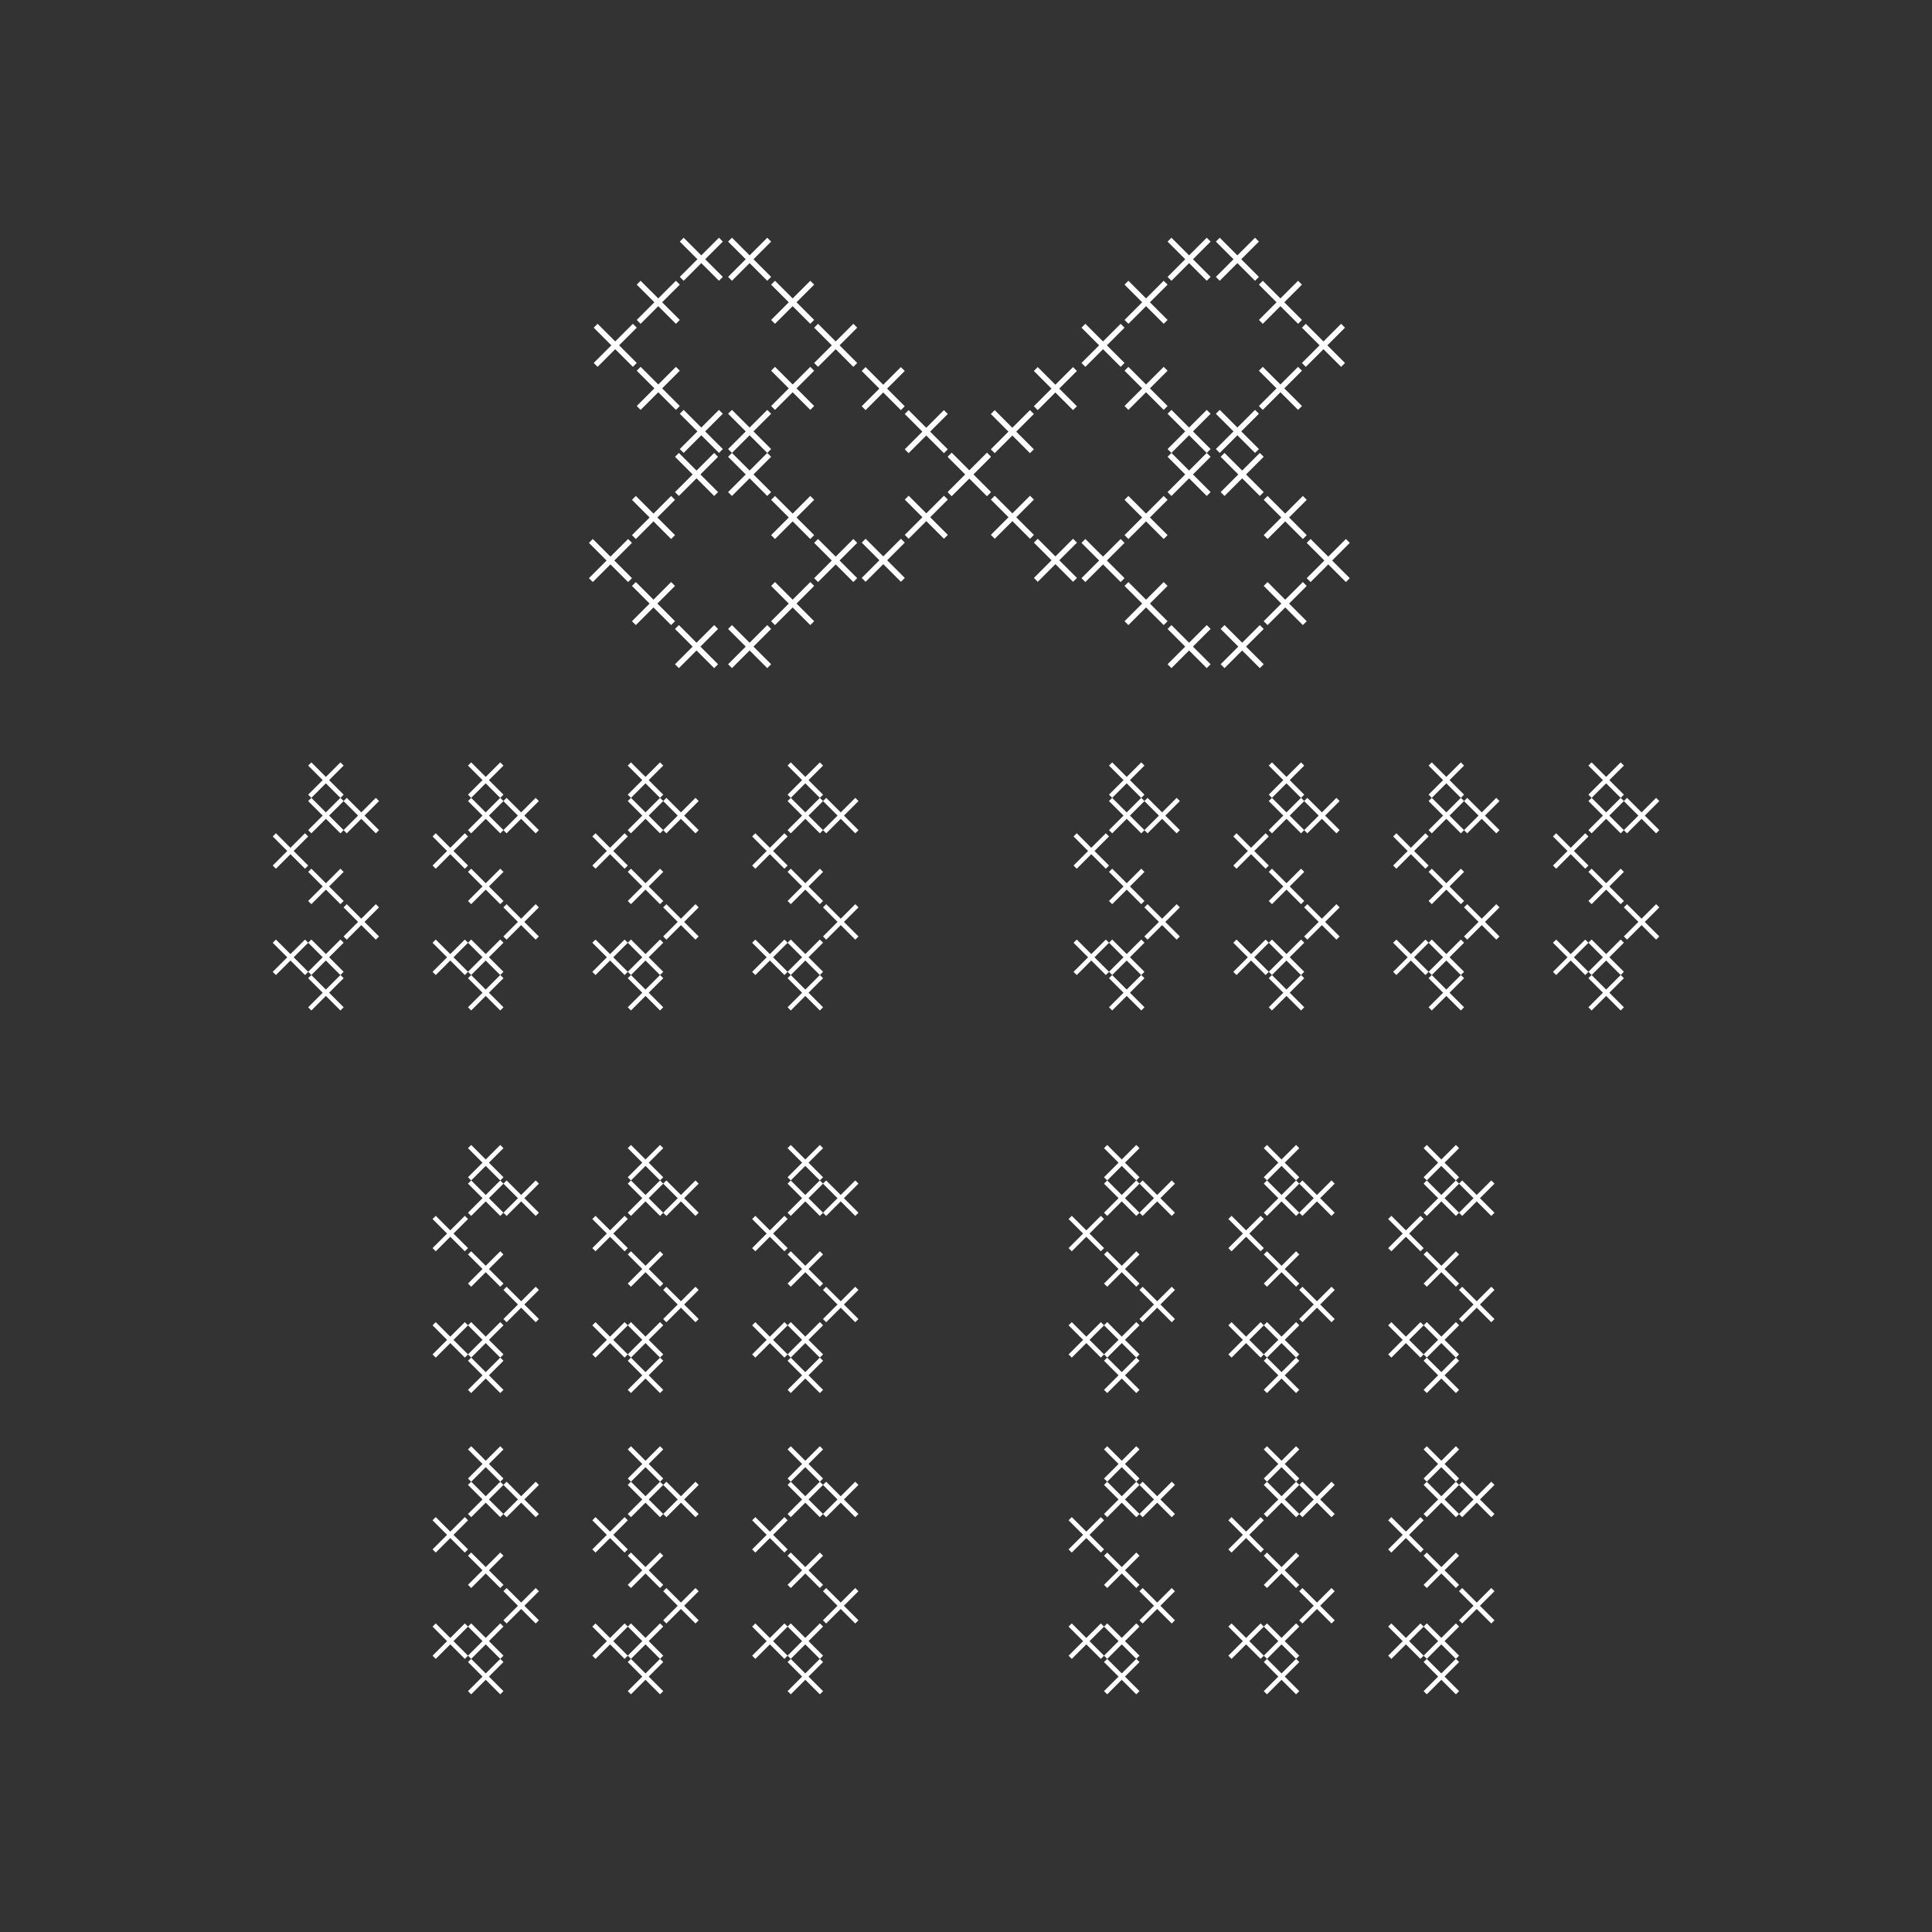 <?xml version="1.0" encoding="UTF-8"?>
<svg id="_レイヤー_2" data-name="レイヤー 2" xmlns="http://www.w3.org/2000/svg" xmlns:xlink="http://www.w3.org/1999/xlink" viewBox="0 0 404 404">
  <rect x="0" y="0" width="404" height="404" fill="#333333" stroke="none"/>
  <defs>
    <style>
      .cls-1 {
        fill: none;
      }

      .cls-2 {
        clip-path: url(#clippath);
      }

      .cls-3 {
        fill: #fff;
      }
    </style>
    <clipPath id="clippath">
      <rect class="cls-1" width="404" height="404"/>
    </clipPath>
  </defs>
  <g id="_レイヤー_1-2" data-name="レイヤー 1">
    <g class="cls-2">
      <g>
        <g>
          <path class="cls-3" d="M93.49,320.95l-3.04-3.04,.67-.67,3.04,3.04,3.04-3.04,.67,.67-3.04,3.04,3.04,3.04-.67,.67-3.04-3.04-3.04,3.04-.67-.67,3.04-3.04Zm0,22.23l-3.04-3.04,.67-.67,3.04,3.04,3.04-3.04,.67,.67-3.04,3.04,3.04,3.04-.67,.67-3.04-3.04-3.04,3.04-.67-.67,3.04-3.04Zm7.41-37.05l-3.04-3.04,.67-.67,3.04,3.04,3.04-3.04,.67,.67-3.04,3.04,3.04,3.04-.67,.67,.67,.67-3.04,3.04,3.04,3.04-.67,.67-3.04-3.04-3.04,3.04-.67-.67,3.04-3.04-3.04-3.04,.67-.67-.67-.67,3.04-3.04Zm0,22.23l-3.04-3.04,.67-.67,3.04,3.04,3.04-3.04,.67,.67-3.04,3.04,3.04,3.04-.67,.67-3.04-3.04-3.04,3.04-.67-.67,3.04-3.04Zm0,22.23l-3.04-3.04,.67-.67-.67-.67,3.04-3.04-3.04-3.04,.67-.67,3.04,3.04,3.04-3.04,.67,.67-3.04,3.04,3.04,3.04-.67,.67,.67,.67-3.04,3.04,3.04,3.04-.67,.67-3.04-3.04-3.04,3.04-.67-.67,3.04-3.04Zm3.71-40.75l-3.04-3.04-3.04,3.04,3.04,3.04,3.04-3.04Zm-6.08,37.05l3.04,3.04,3.04-3.04-3.04-3.04-3.04,3.04Zm9.78-33.34l-3.04-3.04,.67-.67,3.04,3.04,3.04-3.04,.67,.67-3.04,3.04,3.04,3.04-.67,.67-3.04-3.04-3.04,3.04-.67-.67,3.04-3.04Zm0,22.23l-3.04-3.04,.67-.67,3.04,3.04,3.04-3.04,.67,.67-3.04,3.04,3.04,3.04-.67,.67-3.04-3.04-3.04,3.04-.67-.67,3.04-3.04Z"/>
          <path class="cls-3" d="M126.9,320.95l-3.04-3.04,.67-.67,3.04,3.04,3.04-3.04,.67,.67-3.04,3.04,3.04,3.04-.67,.67-3.04-3.04-3.04,3.04-.67-.67,3.04-3.04Zm0,22.23l-3.04-3.04,.67-.67,3.04,3.04,3.04-3.04,.67,.67-3.04,3.04,3.04,3.04-.67,.67-3.04-3.04-3.04,3.04-.67-.67,3.04-3.04Zm7.41-37.05l-3.04-3.04,.67-.67,3.04,3.04,3.04-3.04,.67,.67-3.04,3.04,3.04,3.04-.67,.67,.67,.67-3.04,3.04,3.04,3.04-.67,.67-3.04-3.04-3.04,3.04-.67-.67,3.04-3.04-3.04-3.04,.67-.67-.67-.67,3.04-3.04Zm0,22.23l-3.04-3.04,.67-.67,3.04,3.04,3.04-3.04,.67,.67-3.04,3.04,3.04,3.04-.67,.67-3.04-3.04-3.04,3.04-.67-.67,3.04-3.04Zm0,22.23l-3.04-3.04,.67-.67-.67-.67,3.04-3.04-3.04-3.04,.67-.67,3.04,3.04,3.04-3.04,.67,.67-3.04,3.04,3.04,3.04-.67,.67,.67,.67-3.04,3.04,3.04,3.04-.67,.67-3.04-3.04-3.04,3.04-.67-.67,3.04-3.04Zm3.71-40.75l-3.04-3.04-3.04,3.04,3.04,3.04,3.04-3.04Zm-6.08,37.05l3.04,3.04,3.04-3.04-3.04-3.04-3.04,3.04Zm9.78-33.34l-3.04-3.04,.67-.67,3.04,3.04,3.04-3.04,.67,.67-3.04,3.04,3.04,3.04-.67,.67-3.04-3.04-3.04,3.04-.67-.67,3.04-3.04Zm0,22.23l-3.04-3.04,.67-.67,3.04,3.04,3.04-3.04,.67,.67-3.04,3.04,3.04,3.04-.67,.67-3.04-3.04-3.04,3.04-.67-.67,3.04-3.04Z"/>
          <path class="cls-3" d="M160.32,320.95l-3.04-3.04,.67-.67,3.04,3.04,3.04-3.04,.67,.67-3.04,3.04,3.04,3.04-.67,.67-3.04-3.04-3.04,3.04-.67-.67,3.04-3.04Zm0,22.23l-3.04-3.04,.67-.67,3.04,3.04,3.04-3.04,.67,.67-3.04,3.04,3.04,3.04-.67,.67-3.04-3.04-3.04,3.04-.67-.67,3.04-3.04Zm7.41-37.05l-3.04-3.04,.67-.67,3.04,3.04,3.04-3.04,.67,.67-3.04,3.04,3.04,3.04-.67,.67,.67,.67-3.04,3.04,3.04,3.04-.67,.67-3.04-3.04-3.04,3.04-.67-.67,3.04-3.04-3.04-3.04,.67-.67-.67-.67,3.04-3.04Zm0,22.23l-3.04-3.04,.67-.67,3.04,3.04,3.04-3.04,.67,.67-3.04,3.04,3.04,3.04-.67,.67-3.04-3.04-3.04,3.04-.67-.67,3.04-3.04Zm0,22.23l-3.04-3.04,.67-.67-.67-.67,3.04-3.04-3.04-3.04,.67-.67,3.04,3.04,3.04-3.04,.67,.67-3.04,3.04,3.04,3.04-.67,.67,.67,.67-3.04,3.04,3.04,3.04-.67,.67-3.04-3.04-3.04,3.04-.67-.67,3.04-3.04Zm3.7-40.75l-3.04-3.04-3.04,3.04,3.04,3.04,3.04-3.04Zm-6.08,37.05l3.04,3.04,3.04-3.04-3.04-3.04-3.04,3.04Zm9.78-33.34l-3.04-3.04,.67-.67,3.04,3.04,3.04-3.04,.67,.67-3.04,3.04,3.04,3.04-.67,.67-3.04-3.04-3.04,3.04-.67-.67,3.04-3.04Zm0,22.23l-3.04-3.04,.67-.67,3.04,3.04,3.04-3.04,.67,.67-3.04,3.04,3.04,3.04-.67,.67-3.04-3.04-3.04,3.04-.67-.67,3.04-3.04Z"/>
        </g>
        <g>
          <path class="cls-3" d="M226.49,320.95l-3.04-3.04,.67-.67,3.04,3.04,3.04-3.04,.67,.67-3.04,3.04,3.04,3.04-.67,.67-3.04-3.04-3.04,3.04-.67-.67,3.04-3.04Zm0,22.23l-3.04-3.04,.67-.67,3.04,3.04,3.04-3.04,.67,.67-3.04,3.04,3.04,3.04-.67,.67-3.04-3.04-3.04,3.04-.67-.67,3.04-3.04Zm7.41-37.05l-3.04-3.04,.67-.67,3.04,3.04,3.04-3.04,.67,.67-3.04,3.04,3.04,3.04-.67,.67,.67,.67-3.04,3.04,3.04,3.04-.67,.67-3.04-3.04-3.04,3.04-.67-.67,3.04-3.04-3.04-3.04,.67-.67-.67-.67,3.04-3.04Zm0,22.23l-3.04-3.04,.67-.67,3.04,3.04,3.04-3.04,.67,.67-3.04,3.04,3.04,3.04-.67,.67-3.04-3.04-3.04,3.04-.67-.67,3.04-3.04Zm0,22.23l-3.04-3.04,.67-.67-.67-.67,3.04-3.04-3.04-3.04,.67-.67,3.04,3.04,3.04-3.04,.67,.67-3.04,3.04,3.04,3.04-.67,.67,.67,.67-3.04,3.04,3.04,3.04-.67,.67-3.04-3.04-3.04,3.04-.67-.67,3.04-3.04Zm3.71-40.75l-3.04-3.04-3.04,3.04,3.04,3.04,3.04-3.04Zm-6.08,37.05l3.04,3.04,3.04-3.04-3.04-3.04-3.04,3.04Zm9.78-33.34l-3.04-3.04,.67-.67,3.04,3.04,3.04-3.04,.67,.67-3.04,3.04,3.04,3.04-.67,.67-3.04-3.04-3.04,3.04-.67-.67,3.04-3.04Zm0,22.23l-3.04-3.04,.67-.67,3.04,3.04,3.04-3.04,.67,.67-3.04,3.04,3.04,3.04-.67,.67-3.04-3.04-3.04,3.04-.67-.67,3.04-3.04Z"/>
          <path class="cls-3" d="M259.9,320.95l-3.04-3.04,.67-.67,3.04,3.04,3.04-3.04,.67,.67-3.04,3.04,3.04,3.04-.67,.67-3.04-3.04-3.04,3.04-.67-.67,3.04-3.04Zm0,22.23l-3.04-3.04,.67-.67,3.04,3.04,3.04-3.04,.67,.67-3.04,3.04,3.04,3.04-.67,.67-3.04-3.04-3.04,3.04-.67-.67,3.04-3.04Zm7.41-37.05l-3.04-3.04,.67-.67,3.04,3.04,3.04-3.04,.67,.67-3.04,3.04,3.04,3.04-.67,.67,.67,.67-3.04,3.04,3.04,3.04-.67,.67-3.04-3.04-3.04,3.04-.67-.67,3.04-3.04-3.04-3.04,.67-.67-.67-.67,3.04-3.04Zm0,22.23l-3.04-3.04,.67-.67,3.04,3.04,3.04-3.04,.67,.67-3.04,3.04,3.04,3.04-.67,.67-3.04-3.04-3.04,3.04-.67-.67,3.04-3.04Zm0,22.23l-3.04-3.04,.67-.67-.67-.67,3.04-3.04-3.04-3.04,.67-.67,3.04,3.04,3.04-3.04,.67,.67-3.04,3.04,3.04,3.04-.67,.67,.67,.67-3.04,3.04,3.04,3.04-.67,.67-3.04-3.04-3.04,3.04-.67-.67,3.04-3.04Zm3.71-40.75l-3.04-3.04-3.04,3.04,3.04,3.04,3.04-3.04Zm-6.08,37.05l3.04,3.04,3.04-3.04-3.04-3.04-3.04,3.04Zm9.78-33.34l-3.04-3.04,.67-.67,3.04,3.04,3.04-3.04,.67,.67-3.04,3.04,3.04,3.04-.67,.67-3.04-3.04-3.04,3.04-.67-.67,3.04-3.04Zm0,22.23l-3.04-3.04,.67-.67,3.04,3.04,3.04-3.04,.67,.67-3.04,3.04,3.04,3.04-.67,.67-3.04-3.04-3.04,3.04-.67-.67,3.04-3.04Z"/>
          <path class="cls-3" d="M293.32,320.95l-3.04-3.04,.67-.67,3.04,3.04,3.04-3.04,.67,.67-3.04,3.04,3.04,3.04-.67,.67-3.04-3.04-3.04,3.04-.67-.67,3.04-3.04Zm0,22.23l-3.04-3.04,.67-.67,3.04,3.04,3.04-3.04,.67,.67-3.04,3.04,3.04,3.04-.67,.67-3.04-3.04-3.04,3.04-.67-.67,3.04-3.04Zm7.41-37.05l-3.04-3.04,.67-.67,3.04,3.04,3.04-3.04,.67,.67-3.04,3.04,3.04,3.04-.67,.67,.67,.67-3.04,3.04,3.04,3.04-.67,.67-3.04-3.04-3.04,3.04-.67-.67,3.04-3.04-3.04-3.04,.67-.67-.67-.67,3.04-3.04Zm0,22.23l-3.04-3.04,.67-.67,3.04,3.04,3.04-3.04,.67,.67-3.04,3.04,3.04,3.04-.67,.67-3.04-3.04-3.04,3.04-.67-.67,3.04-3.04Zm0,22.23l-3.04-3.04,.67-.67-.67-.67,3.04-3.04-3.04-3.04,.67-.67,3.04,3.04,3.04-3.04,.67,.67-3.04,3.04,3.04,3.04-.67,.67,.67,.67-3.04,3.04,3.04,3.04-.67,.67-3.04-3.04-3.04,3.04-.67-.67,3.04-3.04Zm3.7-40.75l-3.04-3.04-3.04,3.04,3.04,3.04,3.04-3.04Zm-6.08,37.05l3.04,3.04,3.04-3.04-3.04-3.04-3.04,3.04Zm9.78-33.34l-3.04-3.04,.67-.67,3.04,3.04,3.04-3.04,.67,.67-3.04,3.04,3.04,3.04-.67,.67-3.04-3.04-3.04,3.04-.67-.67,3.04-3.04Zm0,22.23l-3.04-3.04,.67-.67,3.04,3.04,3.04-3.04,.67,.67-3.04,3.04,3.04,3.04-.67,.67-3.04-3.04-3.04,3.04-.67-.67,3.04-3.04Z"/>
        </g>
        <g>
          <path class="cls-3" d="M93.49,257.95l-3.04-3.04,.67-.67,3.04,3.04,3.04-3.04,.67,.67-3.04,3.04,3.04,3.04-.67,.67-3.04-3.04-3.04,3.04-.67-.67,3.04-3.04Zm0,22.23l-3.04-3.04,.67-.67,3.04,3.04,3.04-3.04,.67,.67-3.04,3.04,3.04,3.04-.67,.67-3.04-3.04-3.04,3.04-.67-.67,3.04-3.04Zm7.41-37.05l-3.04-3.04,.67-.67,3.04,3.04,3.04-3.04,.67,.67-3.04,3.04,3.04,3.04-.67,.67,.67,.67-3.04,3.04,3.04,3.04-.67,.67-3.04-3.04-3.04,3.04-.67-.67,3.04-3.04-3.04-3.04,.67-.67-.67-.67,3.04-3.04Zm0,22.23l-3.04-3.04,.67-.67,3.04,3.04,3.04-3.04,.67,.67-3.04,3.04,3.04,3.04-.67,.67-3.04-3.04-3.04,3.04-.67-.67,3.04-3.04Zm0,22.23l-3.04-3.04,.67-.67-.67-.67,3.04-3.04-3.04-3.04,.67-.67,3.04,3.04,3.04-3.04,.67,.67-3.04,3.04,3.04,3.04-.67,.67,.67,.67-3.04,3.04,3.04,3.04-.67,.67-3.04-3.04-3.04,3.04-.67-.67,3.04-3.04Zm3.71-40.75l-3.04-3.04-3.04,3.04,3.04,3.04,3.04-3.04Zm-6.08,37.05l3.04,3.04,3.04-3.04-3.04-3.04-3.04,3.04Zm9.78-33.34l-3.04-3.04,.67-.67,3.04,3.04,3.04-3.04,.67,.67-3.04,3.04,3.04,3.04-.67,.67-3.04-3.04-3.04,3.04-.67-.67,3.04-3.04Zm0,22.23l-3.04-3.04,.67-.67,3.04,3.04,3.04-3.04,.67,.67-3.04,3.04,3.04,3.04-.67,.67-3.04-3.04-3.04,3.04-.67-.67,3.04-3.04Z"/>
          <path class="cls-3" d="M126.9,257.95l-3.04-3.04,.67-.67,3.04,3.04,3.04-3.04,.67,.67-3.04,3.04,3.04,3.04-.67,.67-3.04-3.04-3.04,3.04-.67-.67,3.04-3.04Zm0,22.23l-3.04-3.04,.67-.67,3.04,3.04,3.04-3.04,.67,.67-3.04,3.04,3.04,3.04-.67,.67-3.04-3.04-3.04,3.04-.67-.67,3.04-3.04Zm7.41-37.05l-3.04-3.04,.67-.67,3.04,3.04,3.04-3.04,.67,.67-3.04,3.04,3.04,3.04-.67,.67,.67,.67-3.04,3.04,3.04,3.04-.67,.67-3.04-3.04-3.04,3.04-.67-.67,3.04-3.04-3.04-3.04,.67-.67-.67-.67,3.04-3.04Zm0,22.23l-3.04-3.04,.67-.67,3.04,3.04,3.04-3.04,.67,.67-3.04,3.04,3.04,3.04-.67,.67-3.04-3.04-3.04,3.04-.67-.67,3.04-3.04Zm0,22.23l-3.04-3.04,.67-.67-.67-.67,3.04-3.04-3.04-3.04,.67-.67,3.04,3.04,3.04-3.04,.67,.67-3.04,3.04,3.04,3.04-.67,.67,.67,.67-3.04,3.04,3.04,3.04-.67,.67-3.04-3.04-3.04,3.04-.67-.67,3.04-3.04Zm3.71-40.75l-3.04-3.04-3.04,3.04,3.04,3.04,3.04-3.04Zm-6.08,37.05l3.04,3.04,3.04-3.04-3.04-3.04-3.04,3.04Zm9.78-33.34l-3.04-3.04,.67-.67,3.04,3.04,3.04-3.04,.67,.67-3.04,3.04,3.04,3.04-.67,.67-3.04-3.04-3.04,3.04-.67-.67,3.04-3.04Zm0,22.23l-3.04-3.04,.67-.67,3.04,3.04,3.04-3.04,.67,.67-3.04,3.04,3.04,3.04-.67,.67-3.04-3.04-3.04,3.04-.67-.67,3.04-3.04Z"/>
          <path class="cls-3" d="M160.32,257.95l-3.04-3.04,.67-.67,3.04,3.04,3.04-3.04,.67,.67-3.04,3.04,3.04,3.04-.67,.67-3.04-3.04-3.04,3.04-.67-.67,3.04-3.04Zm0,22.23l-3.04-3.04,.67-.67,3.04,3.04,3.04-3.04,.67,.67-3.04,3.04,3.04,3.04-.67,.67-3.04-3.04-3.04,3.04-.67-.67,3.04-3.04Zm7.41-37.05l-3.04-3.04,.67-.67,3.04,3.04,3.04-3.04,.67,.67-3.04,3.04,3.04,3.04-.67,.67,.67,.67-3.04,3.04,3.04,3.04-.67,.67-3.04-3.04-3.04,3.04-.67-.67,3.04-3.04-3.04-3.04,.67-.67-.67-.67,3.04-3.04Zm0,22.23l-3.04-3.04,.67-.67,3.04,3.04,3.04-3.04,.67,.67-3.04,3.04,3.04,3.04-.67,.67-3.04-3.04-3.04,3.04-.67-.67,3.04-3.04Zm0,22.23l-3.04-3.04,.67-.67-.67-.67,3.04-3.04-3.04-3.04,.67-.67,3.04,3.04,3.04-3.04,.67,.67-3.04,3.04,3.04,3.04-.67,.67,.67,.67-3.04,3.04,3.04,3.04-.67,.67-3.04-3.04-3.04,3.04-.67-.67,3.04-3.04Zm3.7-40.75l-3.04-3.04-3.04,3.04,3.04,3.04,3.04-3.04Zm-6.08,37.05l3.04,3.04,3.04-3.04-3.04-3.04-3.04,3.04Zm9.78-33.34l-3.04-3.04,.67-.67,3.04,3.04,3.04-3.04,.67,.67-3.04,3.04,3.04,3.04-.67,.67-3.04-3.04-3.04,3.04-.67-.67,3.04-3.04Zm0,22.23l-3.04-3.04,.67-.67,3.04,3.04,3.04-3.04,.67,.67-3.04,3.04,3.04,3.04-.67,.67-3.04-3.04-3.04,3.04-.67-.67,3.04-3.04Z"/>
        </g>
        <g>
          <path class="cls-3" d="M226.49,257.95l-3.04-3.04,.67-.67,3.04,3.04,3.04-3.04,.67,.67-3.04,3.04,3.04,3.04-.67,.67-3.04-3.04-3.04,3.04-.67-.67,3.04-3.04Zm0,22.23l-3.04-3.04,.67-.67,3.04,3.04,3.04-3.04,.67,.67-3.04,3.04,3.04,3.04-.67,.67-3.04-3.04-3.04,3.04-.67-.67,3.04-3.04Zm7.41-37.05l-3.04-3.04,.67-.67,3.04,3.04,3.04-3.04,.67,.67-3.04,3.04,3.04,3.04-.67,.67,.67,.67-3.04,3.04,3.04,3.04-.67,.67-3.04-3.04-3.04,3.04-.67-.67,3.04-3.04-3.04-3.04,.67-.67-.67-.67,3.04-3.04Zm0,22.23l-3.04-3.04,.67-.67,3.04,3.04,3.04-3.04,.67,.67-3.04,3.04,3.04,3.04-.67,.67-3.04-3.04-3.04,3.04-.67-.67,3.04-3.04Zm0,22.23l-3.04-3.04,.67-.67-.67-.67,3.04-3.04-3.04-3.04,.67-.67,3.04,3.04,3.04-3.04,.67,.67-3.04,3.04,3.04,3.04-.67,.67,.67,.67-3.04,3.04,3.04,3.04-.67,.67-3.04-3.04-3.04,3.04-.67-.67,3.04-3.04Zm3.71-40.75l-3.04-3.04-3.04,3.04,3.04,3.04,3.04-3.04Zm-6.08,37.05l3.04,3.04,3.04-3.04-3.04-3.04-3.04,3.04Zm9.78-33.34l-3.04-3.04,.67-.67,3.04,3.04,3.04-3.04,.67,.67-3.04,3.04,3.04,3.04-.67,.67-3.04-3.04-3.04,3.04-.67-.67,3.04-3.04Zm0,22.23l-3.04-3.04,.67-.67,3.04,3.04,3.04-3.04,.67,.67-3.04,3.04,3.04,3.04-.67,.67-3.04-3.04-3.04,3.04-.67-.67,3.04-3.04Z"/>
          <path class="cls-3" d="M259.9,257.95l-3.04-3.04,.67-.67,3.04,3.04,3.04-3.04,.67,.67-3.04,3.04,3.04,3.04-.67,.67-3.04-3.04-3.04,3.04-.67-.67,3.04-3.04Zm0,22.23l-3.04-3.04,.67-.67,3.04,3.04,3.04-3.04,.67,.67-3.04,3.04,3.04,3.04-.67,.67-3.04-3.04-3.04,3.04-.67-.67,3.04-3.04Zm7.41-37.05l-3.04-3.04,.67-.67,3.04,3.04,3.04-3.04,.67,.67-3.04,3.04,3.04,3.04-.67,.67,.67,.67-3.04,3.04,3.04,3.04-.67,.67-3.04-3.04-3.04,3.04-.67-.67,3.04-3.04-3.04-3.04,.67-.67-.67-.67,3.04-3.04Zm0,22.23l-3.04-3.04,.67-.67,3.04,3.04,3.04-3.04,.67,.67-3.04,3.04,3.04,3.04-.67,.67-3.04-3.04-3.04,3.04-.67-.67,3.04-3.04Zm0,22.23l-3.04-3.04,.67-.67-.67-.67,3.04-3.04-3.04-3.04,.67-.67,3.04,3.04,3.04-3.04,.67,.67-3.04,3.04,3.04,3.04-.67,.67,.67,.67-3.04,3.04,3.04,3.04-.67,.67-3.04-3.04-3.04,3.04-.67-.67,3.04-3.04Zm3.71-40.75l-3.04-3.04-3.04,3.04,3.04,3.04,3.04-3.04Zm-6.08,37.05l3.04,3.04,3.04-3.04-3.04-3.04-3.04,3.04Zm9.78-33.34l-3.04-3.04,.67-.67,3.04,3.04,3.04-3.04,.67,.67-3.04,3.04,3.04,3.04-.67,.67-3.04-3.04-3.04,3.04-.67-.67,3.04-3.04Zm0,22.23l-3.04-3.04,.67-.67,3.04,3.04,3.04-3.04,.67,.67-3.04,3.04,3.04,3.04-.67,.67-3.04-3.04-3.04,3.04-.67-.67,3.04-3.04Z"/>
          <path class="cls-3" d="M293.32,257.95l-3.04-3.04,.67-.67,3.04,3.04,3.04-3.04,.67,.67-3.04,3.04,3.04,3.04-.67,.67-3.04-3.04-3.04,3.04-.67-.67,3.04-3.04Zm0,22.23l-3.04-3.04,.67-.67,3.04,3.04,3.04-3.04,.67,.67-3.04,3.04,3.04,3.04-.67,.67-3.04-3.04-3.04,3.04-.67-.67,3.04-3.04Zm7.41-37.05l-3.04-3.04,.67-.67,3.04,3.04,3.04-3.04,.67,.67-3.04,3.04,3.04,3.04-.67,.67,.67,.67-3.04,3.04,3.04,3.04-.67,.67-3.04-3.04-3.04,3.04-.67-.67,3.04-3.04-3.04-3.04,.67-.67-.67-.67,3.04-3.04Zm0,22.23l-3.04-3.04,.67-.67,3.04,3.04,3.04-3.04,.67,.67-3.04,3.04,3.04,3.04-.67,.67-3.04-3.04-3.04,3.04-.67-.67,3.04-3.04Zm0,22.23l-3.04-3.04,.67-.67-.67-.67,3.04-3.04-3.04-3.04,.67-.67,3.04,3.04,3.04-3.04,.67,.67-3.04,3.04,3.04,3.04-.67,.67,.67,.67-3.04,3.04,3.04,3.04-.67,.67-3.04-3.04-3.04,3.04-.67-.67,3.04-3.04Zm3.7-40.75l-3.04-3.04-3.04,3.04,3.04,3.04,3.04-3.04Zm-6.08,37.05l3.04,3.04,3.04-3.04-3.04-3.04-3.04,3.04Zm9.78-33.34l-3.04-3.04,.67-.67,3.04,3.04,3.04-3.04,.67,.67-3.04,3.04,3.04,3.04-.67,.67-3.04-3.04-3.04,3.04-.67-.67,3.04-3.04Zm0,22.23l-3.04-3.04,.67-.67,3.04,3.04,3.04-3.04,.67,.67-3.04,3.04,3.04,3.04-.67,.67-3.04-3.04-3.04,3.04-.67-.67,3.04-3.04Z"/>
        </g>
        <g>
          <path class="cls-3" d="M60.07,177.95l-3.04-3.04,.67-.67,3.04,3.04,3.04-3.04,.67,.67-3.04,3.04,3.04,3.04-.67,.67-3.04-3.04-3.04,3.04-.67-.67,3.04-3.04Zm0,22.23l-3.04-3.04,.67-.67,3.04,3.04,3.04-3.04,.67,.67-3.04,3.04,3.04,3.04-.67,.67-3.04-3.04-3.04,3.04-.67-.67,3.04-3.04Zm7.41-37.05l-3.04-3.04,.67-.67,3.04,3.04,3.04-3.04,.67,.67-3.04,3.04,3.04,3.04-.67,.67,.67,.67-3.04,3.04,3.04,3.04-.67,.67-3.04-3.04-3.04,3.04-.67-.67,3.04-3.04-3.04-3.04,.67-.67-.67-.67,3.04-3.04Zm0,22.23l-3.04-3.04,.67-.67,3.04,3.04,3.04-3.04,.67,.67-3.04,3.04,3.04,3.04-.67,.67-3.04-3.04-3.04,3.04-.67-.67,3.04-3.04Zm0,22.23l-3.04-3.04,.67-.67-.67-.67,3.04-3.04-3.04-3.04,.67-.67,3.04,3.04,3.04-3.04,.67,.67-3.04,3.04,3.04,3.04-.67,.67,.67,.67-3.04,3.04,3.04,3.04-.67,.67-3.04-3.04-3.04,3.04-.67-.67,3.04-3.04Zm3.7-40.75l-3.04-3.04-3.04,3.04,3.04,3.04,3.04-3.04Zm-6.08,37.05l3.04,3.04,3.04-3.04-3.04-3.04-3.04,3.04Zm9.78-33.34l-3.04-3.04,.67-.67,3.04,3.04,3.04-3.04,.67,.67-3.04,3.04,3.04,3.04-.67,.67-3.04-3.04-3.04,3.04-.67-.67,3.04-3.04Zm0,22.23l-3.04-3.04,.67-.67,3.04,3.04,3.04-3.04,.67,.67-3.04,3.04,3.04,3.04-.67,.67-3.04-3.04-3.04,3.04-.67-.67,3.04-3.04Z"/>
          <path class="cls-3" d="M93.49,177.95l-3.04-3.04,.67-.67,3.04,3.04,3.04-3.04,.67,.67-3.04,3.04,3.04,3.04-.67,.67-3.04-3.04-3.04,3.04-.67-.67,3.04-3.04Zm0,22.23l-3.04-3.04,.67-.67,3.04,3.04,3.04-3.04,.67,.67-3.04,3.04,3.04,3.04-.67,.67-3.04-3.04-3.04,3.04-.67-.67,3.04-3.04Zm7.41-37.05l-3.04-3.04,.67-.67,3.04,3.04,3.04-3.04,.67,.67-3.04,3.04,3.04,3.04-.67,.67,.67,.67-3.04,3.04,3.04,3.04-.67,.67-3.04-3.04-3.04,3.04-.67-.67,3.04-3.04-3.04-3.04,.67-.67-.67-.67,3.04-3.04Zm0,22.23l-3.04-3.04,.67-.67,3.04,3.04,3.04-3.04,.67,.67-3.04,3.04,3.04,3.04-.67,.67-3.04-3.04-3.04,3.04-.67-.67,3.04-3.04Zm0,22.23l-3.04-3.04,.67-.67-.67-.67,3.04-3.04-3.04-3.04,.67-.67,3.04,3.04,3.04-3.04,.67,.67-3.04,3.04,3.04,3.04-.67,.67,.67,.67-3.04,3.04,3.04,3.04-.67,.67-3.04-3.04-3.04,3.04-.67-.67,3.04-3.04Zm3.7-40.75l-3.04-3.04-3.04,3.04,3.04,3.04,3.04-3.04Zm-6.08,37.05l3.04,3.04,3.04-3.04-3.04-3.04-3.04,3.04Zm9.78-33.34l-3.04-3.04,.67-.67,3.04,3.04,3.04-3.04,.67,.67-3.04,3.04,3.04,3.04-.67,.67-3.04-3.04-3.04,3.04-.67-.67,3.04-3.04Zm0,22.23l-3.04-3.04,.67-.67,3.04,3.04,3.04-3.04,.67,.67-3.04,3.04,3.04,3.04-.67,.67-3.04-3.04-3.04,3.04-.67-.67,3.04-3.04Z"/>
          <path class="cls-3" d="M126.9,177.95l-3.04-3.04,.67-.67,3.04,3.04,3.04-3.04,.67,.67-3.04,3.04,3.04,3.04-.67,.67-3.04-3.04-3.04,3.04-.67-.67,3.04-3.04Zm0,22.23l-3.04-3.04,.67-.67,3.04,3.04,3.04-3.04,.67,.67-3.04,3.04,3.04,3.04-.67,.67-3.04-3.04-3.04,3.04-.67-.67,3.04-3.04Zm7.41-37.05l-3.04-3.04,.67-.67,3.04,3.04,3.04-3.04,.67,.67-3.04,3.04,3.04,3.04-.67,.67,.67,.67-3.04,3.04,3.04,3.04-.67,.67-3.04-3.04-3.04,3.04-.67-.67,3.04-3.04-3.04-3.04,.67-.67-.67-.67,3.04-3.04Zm0,22.23l-3.04-3.04,.67-.67,3.04,3.04,3.04-3.04,.67,.67-3.04,3.04,3.04,3.04-.67,.67-3.04-3.04-3.04,3.04-.67-.67,3.04-3.04Zm0,22.23l-3.04-3.04,.67-.67-.67-.67,3.04-3.04-3.04-3.04,.67-.67,3.04,3.04,3.04-3.04,.67,.67-3.04,3.04,3.04,3.04-.67,.67,.67,.67-3.04,3.04,3.04,3.04-.67,.67-3.04-3.04-3.04,3.04-.67-.67,3.04-3.04Zm3.71-40.75l-3.04-3.04-3.04,3.04,3.04,3.04,3.04-3.04Zm-6.08,37.05l3.04,3.04,3.04-3.04-3.04-3.04-3.04,3.04Zm9.78-33.34l-3.04-3.04,.67-.67,3.04,3.04,3.04-3.04,.67,.67-3.04,3.04,3.04,3.04-.67,.67-3.04-3.04-3.04,3.04-.67-.67,3.04-3.04Zm0,22.23l-3.04-3.04,.67-.67,3.04,3.04,3.04-3.04,.67,.67-3.04,3.04,3.04,3.04-.67,.67-3.04-3.04-3.04,3.04-.67-.67,3.04-3.04Z"/>
          <path class="cls-3" d="M160.32,177.95l-3.04-3.04,.67-.67,3.04,3.04,3.04-3.04,.67,.67-3.04,3.04,3.04,3.04-.67,.67-3.04-3.04-3.04,3.04-.67-.67,3.04-3.04Zm0,22.23l-3.04-3.04,.67-.67,3.04,3.04,3.04-3.04,.67,.67-3.04,3.04,3.04,3.04-.67,.67-3.04-3.04-3.04,3.04-.67-.67,3.04-3.04Zm7.41-37.05l-3.04-3.04,.67-.67,3.04,3.04,3.04-3.04,.67,.67-3.04,3.04,3.04,3.04-.67,.67,.67,.67-3.04,3.04,3.04,3.04-.67,.67-3.04-3.04-3.04,3.04-.67-.67,3.04-3.04-3.04-3.04,.67-.67-.67-.67,3.04-3.04Zm0,22.23l-3.04-3.04,.67-.67,3.04,3.04,3.04-3.04,.67,.67-3.04,3.04,3.04,3.04-.67,.67-3.04-3.04-3.04,3.04-.67-.67,3.04-3.04Zm0,22.23l-3.04-3.04,.67-.67-.67-.67,3.04-3.04-3.04-3.04,.67-.67,3.04,3.04,3.04-3.04,.67,.67-3.04,3.04,3.04,3.04-.67,.67,.67,.67-3.04,3.04,3.04,3.04-.67,.67-3.04-3.04-3.04,3.04-.67-.67,3.04-3.04Zm3.71-40.75l-3.04-3.04-3.04,3.04,3.04,3.04,3.04-3.04Zm-6.08,37.05l3.04,3.04,3.04-3.04-3.04-3.04-3.04,3.04Zm9.78-33.34l-3.04-3.04,.67-.67,3.04,3.04,3.04-3.04,.67,.67-3.04,3.04,3.04,3.04-.67,.67-3.04-3.04-3.04,3.04-.67-.67,3.04-3.04Zm0,22.23l-3.04-3.04,.67-.67,3.04,3.04,3.04-3.04,.67,.67-3.04,3.04,3.04,3.04-.67,.67-3.04-3.04-3.04,3.04-.67-.67,3.04-3.04Z"/>
        </g>
        <g>
          <path class="cls-3" d="M184.7,117.97l-3.69,3.69-.81-.81,3.69-3.69-3.69-3.69,.81-.81,3.69,3.69,3.69-3.69,.81,.81-3.69,3.69,3.69,3.69-.81,.81-3.69-3.69Zm9-9l-3.69,3.69-.81-.81,3.69-3.69-3.69-3.69,.81-.81,3.69,3.69,3.69-3.69,.81,.81-3.69,3.69,3.69,3.69-.81,.81-3.69-3.69Zm9-9l-3.69,3.69-.81-.81,3.69-3.69-3.69-3.69,.81-.81,3.69,3.69,3.69-3.69,.81,.81-3.69,3.69,3.69,3.69-.81,.81-3.69-3.69Zm9,9l-3.69,3.69-.81-.81,3.69-3.69-3.69-3.69,.81-.81,3.69,3.69,3.69-3.69,.81,.81-3.69,3.69,3.69,3.69-.81,.81-3.69-3.69Zm9,9l-3.69,3.69-.81-.81,3.69-3.69-3.69-3.69,.81-.81,3.69,3.69,3.69-3.69,.81,.81-3.69,3.69,3.69,3.69-.81,.81-3.69-3.69Z"/>
          <path class="cls-3" d="M184.69,80.45l3.69-3.69,.81,.81-3.69,3.69,3.69,3.69-.81,.81-3.69-3.69-3.69,3.69-.81-.81,3.69-3.69-3.69-3.69,.81-.81,3.69,3.69Zm9,9l3.69-3.69,.81,.81-3.69,3.69,3.69,3.69-.81,.81-3.69-3.69-3.69,3.69-.81-.81,3.69-3.69-3.69-3.69,.81-.81,3.69,3.69Zm9,9l3.69-3.69,.81,.81-3.69,3.69,3.69,3.69-.81,.81-3.69-3.69-3.69,3.69-.81-.81,3.69-3.69-3.69-3.69,.81-.81,3.69,3.69Zm9-9l3.69-3.69,.81,.81-3.69,3.69,3.69,3.69-.81,.81-3.69-3.69-3.69,3.69-.81-.81,3.69-3.69-3.69-3.69,.81-.81,3.69,3.69Zm9-9l3.69-3.69,.81,.81-3.69,3.69,3.69,3.69-.81,.81-3.69-3.69-3.69,3.69-.81-.81,3.69-3.69-3.69-3.69,.81-.81,3.69,3.69Z"/>
          <path class="cls-3" d="M129.46,72.21l3.69,3.69-.81,.81-3.69-3.69-3.69,3.69-.81-.81,3.69-3.69-3.69-3.69,.81-.81,3.69,3.69,3.69-3.69,.81,.81-3.69,3.69Zm9-9l3.69,3.69-.81,.81-3.69-3.69-3.69,3.69-.81-.81,3.69-3.69-3.69-3.69,.81-.81,3.69,3.69,3.69-3.69,.81,.81-3.69,3.69Zm0,18l3.69,3.69-.81,.81-3.69-3.69-3.69,3.69-.81-.81,3.69-3.69-3.69-3.69,.81-.81,3.69,3.69,3.69-3.69,.81,.81-3.69,3.69Zm9-27l3.69,3.69-.81,.81-3.69-3.69-3.69,3.69-.81-.81,3.69-3.69-3.69-3.69,.81-.81,3.69,3.69,3.69-3.69,.81,.81-3.69,3.69Zm0,36l3.69,3.69-.81,.81-3.69-3.69-3.69,3.69-.81-.81,3.69-3.69-3.69-3.69,.81-.81,3.69,3.69,3.69-3.69,.81,.81-3.69,3.69Z"/>
          <path class="cls-3" d="M155.94,54.21l-3.69-3.69,.81-.81,3.69,3.69,3.69-3.69,.81,.81-3.69,3.69,3.69,3.69-.81,.81-3.69-3.69-3.69,3.69-.81-.81,3.69-3.69Zm0,36l-3.69-3.69,.81-.81,3.69,3.69,3.69-3.69,.81,.81-3.69,3.69,3.69,3.69-.81,.81-3.69-3.69-3.69,3.69-.81-.81,3.69-3.69Zm9-27l-3.69-3.69,.81-.81,3.69,3.69,3.69-3.69,.81,.81-3.69,3.69,3.69,3.69-.81,.81-3.69-3.69-3.69,3.69-.81-.81,3.69-3.69Zm0,18l-3.69-3.69,.81-.81,3.69,3.69,3.69-3.69,.81,.81-3.69,3.69,3.69,3.69-.81,.81-3.69-3.69-3.69,3.69-.81-.81,3.69-3.69Zm9-9l-3.69-3.69,.81-.81,3.69,3.69,3.69-3.69,.81,.81-3.69,3.69,3.69,3.69-.81,.81-3.69-3.69-3.69,3.69-.81-.81,3.69-3.69Z"/>
          <path class="cls-3" d="M128.46,117.21l3.69,3.69-.81,.81-3.69-3.69-3.69,3.69-.81-.81,3.69-3.69-3.69-3.69,.81-.81,3.69,3.69,3.69-3.69,.81,.81-3.69,3.69Zm9-9l3.69,3.69-.81,.81-3.69-3.69-3.69,3.69-.81-.81,3.69-3.69-3.69-3.69,.81-.81,3.69,3.69,3.69-3.69,.81,.81-3.69,3.69Zm0,18l3.69,3.69-.81,.81-3.69-3.69-3.69,3.69-.81-.81,3.69-3.69-3.69-3.69,.81-.81,3.69,3.69,3.69-3.69,.81,.81-3.69,3.69Zm9-27l3.69,3.69-.81,.81-3.69-3.69-3.69,3.69-.81-.81,3.69-3.69-3.69-3.69,.81-.81,3.69,3.69,3.69-3.69,.81,.81-3.69,3.69Zm0,36l3.69,3.69-.81,.81-3.69-3.69-3.69,3.69-.81-.81,3.69-3.69-3.69-3.69,.81-.81,3.69,3.69,3.69-3.69,.81,.81-3.69,3.69Z"/>
          <path class="cls-3" d="M155.94,99.21l-3.69-3.69,.81-.81,3.69,3.69,3.69-3.69,.81,.81-3.69,3.69,3.69,3.69-.81,.81-3.69-3.69-3.69,3.69-.81-.81,3.69-3.69Zm0,36l-3.69-3.69,.81-.81,3.69,3.69,3.69-3.69,.81,.81-3.69,3.69,3.69,3.69-.81,.81-3.69-3.69-3.69,3.69-.81-.81,3.69-3.69Zm9-27l-3.69-3.69,.81-.81,3.69,3.69,3.69-3.69,.81,.81-3.69,3.69,3.69,3.69-.81,.81-3.69-3.69-3.69,3.69-.81-.81,3.69-3.69Zm0,18l-3.69-3.69,.81-.81,3.69,3.69,3.69-3.69,.81,.81-3.69,3.69,3.69,3.69-.81,.81-3.69-3.69-3.69,3.69-.81-.81,3.69-3.69Zm9-9l-3.69-3.69,.81-.81,3.69,3.69,3.69-3.69,.81,.81-3.69,3.69,3.69,3.69-.81,.81-3.69-3.69-3.69,3.69-.81-.81,3.69-3.69Z"/>
          <path class="cls-3" d="M254.25,50.52l.81-.81,3.69,3.69,3.69-3.69,.81,.81-3.69,3.69,3.69,3.69-.81,.81-3.69-3.69-3.69,3.69-.81-.81,3.69-3.69-3.69-3.69Zm0,36l.81-.81,3.69,3.69,3.69-3.69,.81,.81-3.69,3.69,3.69,3.69-.81,.81-3.69-3.69-3.69,3.69-.81-.81,3.69-3.69-3.69-3.69Zm9-27l.81-.81,3.69,3.69,3.69-3.69,.81,.81-3.69,3.69,3.69,3.69-.81,.81-3.69-3.69-3.69,3.69-.81-.81,3.69-3.69-3.69-3.69Zm0,18l.81-.81,3.69,3.69,3.69-3.69,.81,.81-3.69,3.69,3.69,3.69-.81,.81-3.69-3.69-3.69,3.69-.81-.81,3.69-3.69-3.69-3.69Zm9-9l.81-.81,3.69,3.69,3.69-3.69,.81,.81-3.69,3.69,3.69,3.69-.81,.81-3.69-3.69-3.69,3.69-.81-.81,3.69-3.69-3.69-3.69Z"/>
          <path class="cls-3" d="M235.15,75.9l-.81,.81-3.69-3.69-3.69,3.69-.81-.81,3.69-3.69-3.69-3.69,.81-.81,3.69,3.69,3.69-3.69,.81,.81-3.69,3.69,3.69,3.69Zm9-9l-.81,.81-3.69-3.69-3.69,3.69-.81-.81,3.69-3.69-3.69-3.69,.81-.81,3.69,3.69,3.69-3.69,.81,.81-3.69,3.69,3.69,3.69Zm0,18l-.81,.81-3.69-3.69-3.69,3.69-.81-.81,3.69-3.69-3.69-3.69,.81-.81,3.69,3.69,3.69-3.69,.81,.81-3.69,3.69,3.69,3.69Zm9-27l-.81,.81-3.69-3.69-3.69,3.69-.81-.81,3.69-3.69-3.69-3.69,.81-.81,3.69,3.69,3.69-3.69,.81,.81-3.69,3.69,3.69,3.69Zm0,36l-.81,.81-3.69-3.69-3.69,3.69-.81-.81,3.69-3.69-3.69-3.69,.81-.81,3.69,3.69,3.69-3.69,.81,.81-3.69,3.69,3.69,3.69Z"/>
          <path class="cls-3" d="M255.25,95.52l.81-.81,3.69,3.69,3.69-3.69,.81,.81-3.69,3.69,3.69,3.69-.81,.81-3.69-3.69-3.69,3.69-.81-.81,3.69-3.69-3.69-3.69Zm0,36l.81-.81,3.69,3.69,3.69-3.69,.81,.81-3.69,3.69,3.69,3.69-.81,.81-3.69-3.69-3.69,3.69-.81-.81,3.69-3.69-3.69-3.69Zm9-27l.81-.81,3.69,3.69,3.69-3.69,.81,.81-3.69,3.69,3.69,3.69-.81,.81-3.69-3.69-3.69,3.69-.81-.81,3.69-3.69-3.69-3.69Zm0,18l.81-.81,3.69,3.69,3.69-3.69,.81,.81-3.69,3.69,3.69,3.69-.81,.81-3.69-3.69-3.69,3.69-.81-.81,3.69-3.69-3.69-3.69Zm9-9l.81-.81,3.69,3.69,3.69-3.69,.81,.81-3.69,3.69,3.69,3.69-.81,.81-3.69-3.69-3.69,3.69-.81-.81,3.69-3.69-3.69-3.69Z"/>
          <path class="cls-3" d="M235.15,120.9l-.81,.81-3.69-3.69-3.69,3.69-.81-.81,3.69-3.69-3.69-3.69,.81-.81,3.69,3.69,3.69-3.69,.81,.81-3.69,3.69,3.69,3.69Zm9-9l-.81,.81-3.69-3.69-3.69,3.69-.81-.81,3.69-3.69-3.69-3.69,.81-.81,3.69,3.69,3.69-3.69,.81,.81-3.69,3.69,3.69,3.69Zm0,18l-.81,.81-3.69-3.69-3.69,3.69-.81-.81,3.69-3.69-3.69-3.69,.81-.81,3.69,3.69,3.69-3.69,.81,.81-3.69,3.69,3.69,3.69Zm9-27l-.81,.81-3.69-3.69-3.69,3.69-.81-.81,3.69-3.69-3.69-3.69,.81-.81,3.69,3.69,3.69-3.69,.81,.81-3.69,3.69,3.69,3.69Zm0,36l-.81,.81-3.69-3.69-3.69,3.69-.81-.81,3.69-3.69-3.69-3.69,.81-.81,3.69,3.69,3.69-3.69,.81,.81-3.69,3.69,3.69,3.69Z"/>
        </g>
        <g>
          <path class="cls-3" d="M227.53,177.95l-3.04-3.04,.67-.67,3.04,3.04,3.04-3.04,.67,.67-3.04,3.04,3.04,3.04-.67,.67-3.04-3.04-3.04,3.04-.67-.67,3.04-3.04Zm0,22.23l-3.04-3.04,.67-.67,3.04,3.04,3.04-3.04,.67,.67-3.04,3.04,3.04,3.04-.67,.67-3.04-3.04-3.04,3.04-.67-.67,3.04-3.04Zm7.41-37.05l-3.04-3.04,.67-.67,3.04,3.04,3.04-3.04,.67,.67-3.04,3.04,3.04,3.04-.67,.67,.67,.67-3.04,3.04,3.04,3.04-.67,.67-3.04-3.04-3.04,3.04-.67-.67,3.04-3.04-3.04-3.04,.67-.67-.67-.67,3.04-3.04Zm0,22.23l-3.04-3.04,.67-.67,3.04,3.04,3.04-3.04,.67,.67-3.04,3.04,3.04,3.04-.67,.67-3.04-3.04-3.04,3.04-.67-.67,3.04-3.04Zm0,22.23l-3.04-3.04,.67-.67-.67-.67,3.04-3.04-3.04-3.04,.67-.67,3.04,3.04,3.04-3.04,.67,.67-3.04,3.04,3.04,3.04-.67,.67,.67,.67-3.04,3.04,3.04,3.04-.67,.67-3.04-3.04-3.04,3.04-.67-.67,3.04-3.04Zm3.7-40.75l-3.04-3.04-3.04,3.04,3.04,3.04,3.04-3.04Zm-6.08,37.05l3.04,3.04,3.04-3.04-3.04-3.04-3.04,3.04Zm9.78-33.34l-3.04-3.04,.67-.67,3.04,3.04,3.04-3.04,.67,.67-3.04,3.04,3.04,3.04-.67,.67-3.04-3.04-3.04,3.04-.67-.67,3.04-3.04Zm0,22.23l-3.04-3.04,.67-.67,3.04,3.04,3.04-3.04,.67,.67-3.04,3.04,3.04,3.04-.67,.67-3.04-3.04-3.04,3.04-.67-.67,3.04-3.04Z"/>
          <path class="cls-3" d="M260.94,177.95l-3.04-3.04,.67-.67,3.04,3.04,3.04-3.04,.67,.67-3.04,3.04,3.04,3.04-.67,.67-3.04-3.04-3.04,3.04-.67-.67,3.04-3.04Zm0,22.23l-3.04-3.04,.67-.67,3.04,3.04,3.04-3.04,.67,.67-3.04,3.04,3.04,3.04-.67,.67-3.04-3.04-3.04,3.04-.67-.67,3.04-3.04Zm7.41-37.05l-3.04-3.04,.67-.67,3.04,3.04,3.04-3.04,.67,.67-3.04,3.04,3.04,3.04-.67,.67,.67,.67-3.04,3.04,3.04,3.04-.67,.67-3.04-3.04-3.04,3.04-.67-.67,3.04-3.04-3.04-3.04,.67-.67-.67-.67,3.04-3.04Zm0,22.23l-3.04-3.04,.67-.67,3.04,3.04,3.04-3.04,.67,.67-3.04,3.04,3.04,3.04-.67,.67-3.04-3.04-3.04,3.04-.67-.67,3.04-3.04Zm0,22.23l-3.04-3.04,.67-.67-.67-.67,3.04-3.04-3.04-3.04,.67-.67,3.04,3.04,3.04-3.04,.67,.67-3.04,3.04,3.04,3.04-.67,.67,.67,.67-3.04,3.04,3.04,3.04-.67,.67-3.04-3.04-3.04,3.04-.67-.67,3.04-3.04Zm3.7-40.75l-3.04-3.04-3.04,3.04,3.04,3.04,3.04-3.04Zm-6.08,37.05l3.04,3.04,3.04-3.04-3.04-3.04-3.04,3.04Zm9.78-33.34l-3.04-3.04,.67-.67,3.04,3.04,3.04-3.04,.67,.67-3.04,3.04,3.04,3.04-.67,.67-3.04-3.04-3.04,3.04-.67-.67,3.04-3.04Zm0,22.23l-3.04-3.04,.67-.67,3.04,3.04,3.04-3.04,.67,.67-3.04,3.04,3.04,3.04-.67,.67-3.04-3.04-3.04,3.04-.67-.67,3.04-3.04Z"/>
          <path class="cls-3" d="M294.36,177.95l-3.04-3.04,.67-.67,3.04,3.04,3.04-3.04,.67,.67-3.04,3.04,3.04,3.04-.67,.67-3.04-3.04-3.04,3.04-.67-.67,3.04-3.04Zm0,22.23l-3.04-3.04,.67-.67,3.04,3.04,3.04-3.04,.67,.67-3.04,3.04,3.04,3.04-.67,.67-3.04-3.04-3.04,3.04-.67-.67,3.04-3.04Zm7.41-37.05l-3.04-3.04,.67-.67,3.04,3.04,3.04-3.04,.67,.67-3.04,3.04,3.04,3.04-.67,.67,.67,.67-3.04,3.04,3.04,3.04-.67,.67-3.04-3.04-3.04,3.04-.67-.67,3.04-3.04-3.04-3.04,.67-.67-.67-.67,3.04-3.04Zm0,22.23l-3.04-3.04,.67-.67,3.04,3.04,3.04-3.04,.67,.67-3.04,3.04,3.04,3.04-.67,.67-3.04-3.04-3.04,3.04-.67-.67,3.04-3.04Zm0,22.23l-3.04-3.04,.67-.67-.67-.67,3.04-3.04-3.04-3.04,.67-.67,3.04,3.04,3.04-3.04,.67,.67-3.04,3.04,3.04,3.04-.67,.67,.67,.67-3.04,3.04,3.04,3.04-.67,.67-3.04-3.04-3.04,3.04-.67-.67,3.04-3.04Zm3.71-40.75l-3.04-3.04-3.04,3.04,3.04,3.04,3.04-3.04Zm-6.08,37.05l3.04,3.04,3.04-3.04-3.04-3.04-3.04,3.04Zm9.78-33.34l-3.04-3.04,.67-.67,3.04,3.04,3.04-3.04,.67,.67-3.04,3.04,3.04,3.04-.67,.67-3.04-3.04-3.04,3.04-.67-.67,3.04-3.04Zm0,22.23l-3.04-3.04,.67-.67,3.04,3.04,3.04-3.04,.67,.67-3.04,3.04,3.04,3.04-.67,.67-3.04-3.04-3.04,3.04-.67-.67,3.04-3.04Z"/>
          <path class="cls-3" d="M327.78,177.95l-3.04-3.04,.67-.67,3.04,3.04,3.04-3.04,.67,.67-3.04,3.04,3.04,3.04-.67,.67-3.04-3.04-3.04,3.04-.67-.67,3.04-3.04Zm0,22.23l-3.04-3.04,.67-.67,3.04,3.04,3.04-3.04,.67,.67-3.04,3.04,3.04,3.04-.67,.67-3.04-3.04-3.04,3.04-.67-.67,3.04-3.04Zm7.41-37.05l-3.04-3.04,.67-.67,3.04,3.04,3.04-3.04,.67,.67-3.04,3.04,3.04,3.04-.67,.67,.67,.67-3.04,3.04,3.04,3.04-.67,.67-3.04-3.04-3.04,3.04-.67-.67,3.04-3.04-3.04-3.04,.67-.67-.67-.67,3.04-3.04Zm0,22.23l-3.04-3.04,.67-.67,3.04,3.04,3.04-3.04,.67,.67-3.04,3.04,3.04,3.04-.67,.67-3.04-3.04-3.04,3.04-.67-.67,3.04-3.04Zm0,22.23l-3.04-3.04,.67-.67-.67-.67,3.04-3.04-3.04-3.04,.67-.67,3.04,3.04,3.04-3.04,.67,.67-3.04,3.04,3.04,3.04-.67,.67,.67,.67-3.04,3.04,3.04,3.04-.67,.67-3.04-3.04-3.04,3.04-.67-.67,3.04-3.04Zm3.71-40.75l-3.04-3.04-3.04,3.04,3.04,3.04,3.04-3.04Zm-6.08,37.05l3.04,3.04,3.04-3.04-3.04-3.04-3.04,3.04Zm9.78-33.34l-3.04-3.04,.67-.67,3.04,3.04,3.04-3.04,.67,.67-3.04,3.04,3.04,3.04-.67,.67-3.04-3.04-3.04,3.04-.67-.67,3.04-3.04Zm0,22.23l-3.04-3.04,.67-.67,3.04,3.04,3.04-3.04,.67,.67-3.04,3.04,3.04,3.04-.67,.67-3.04-3.04-3.04,3.04-.67-.67,3.04-3.04Z"/>
        </g>
      </g>
    </g>
  </g>
</svg>